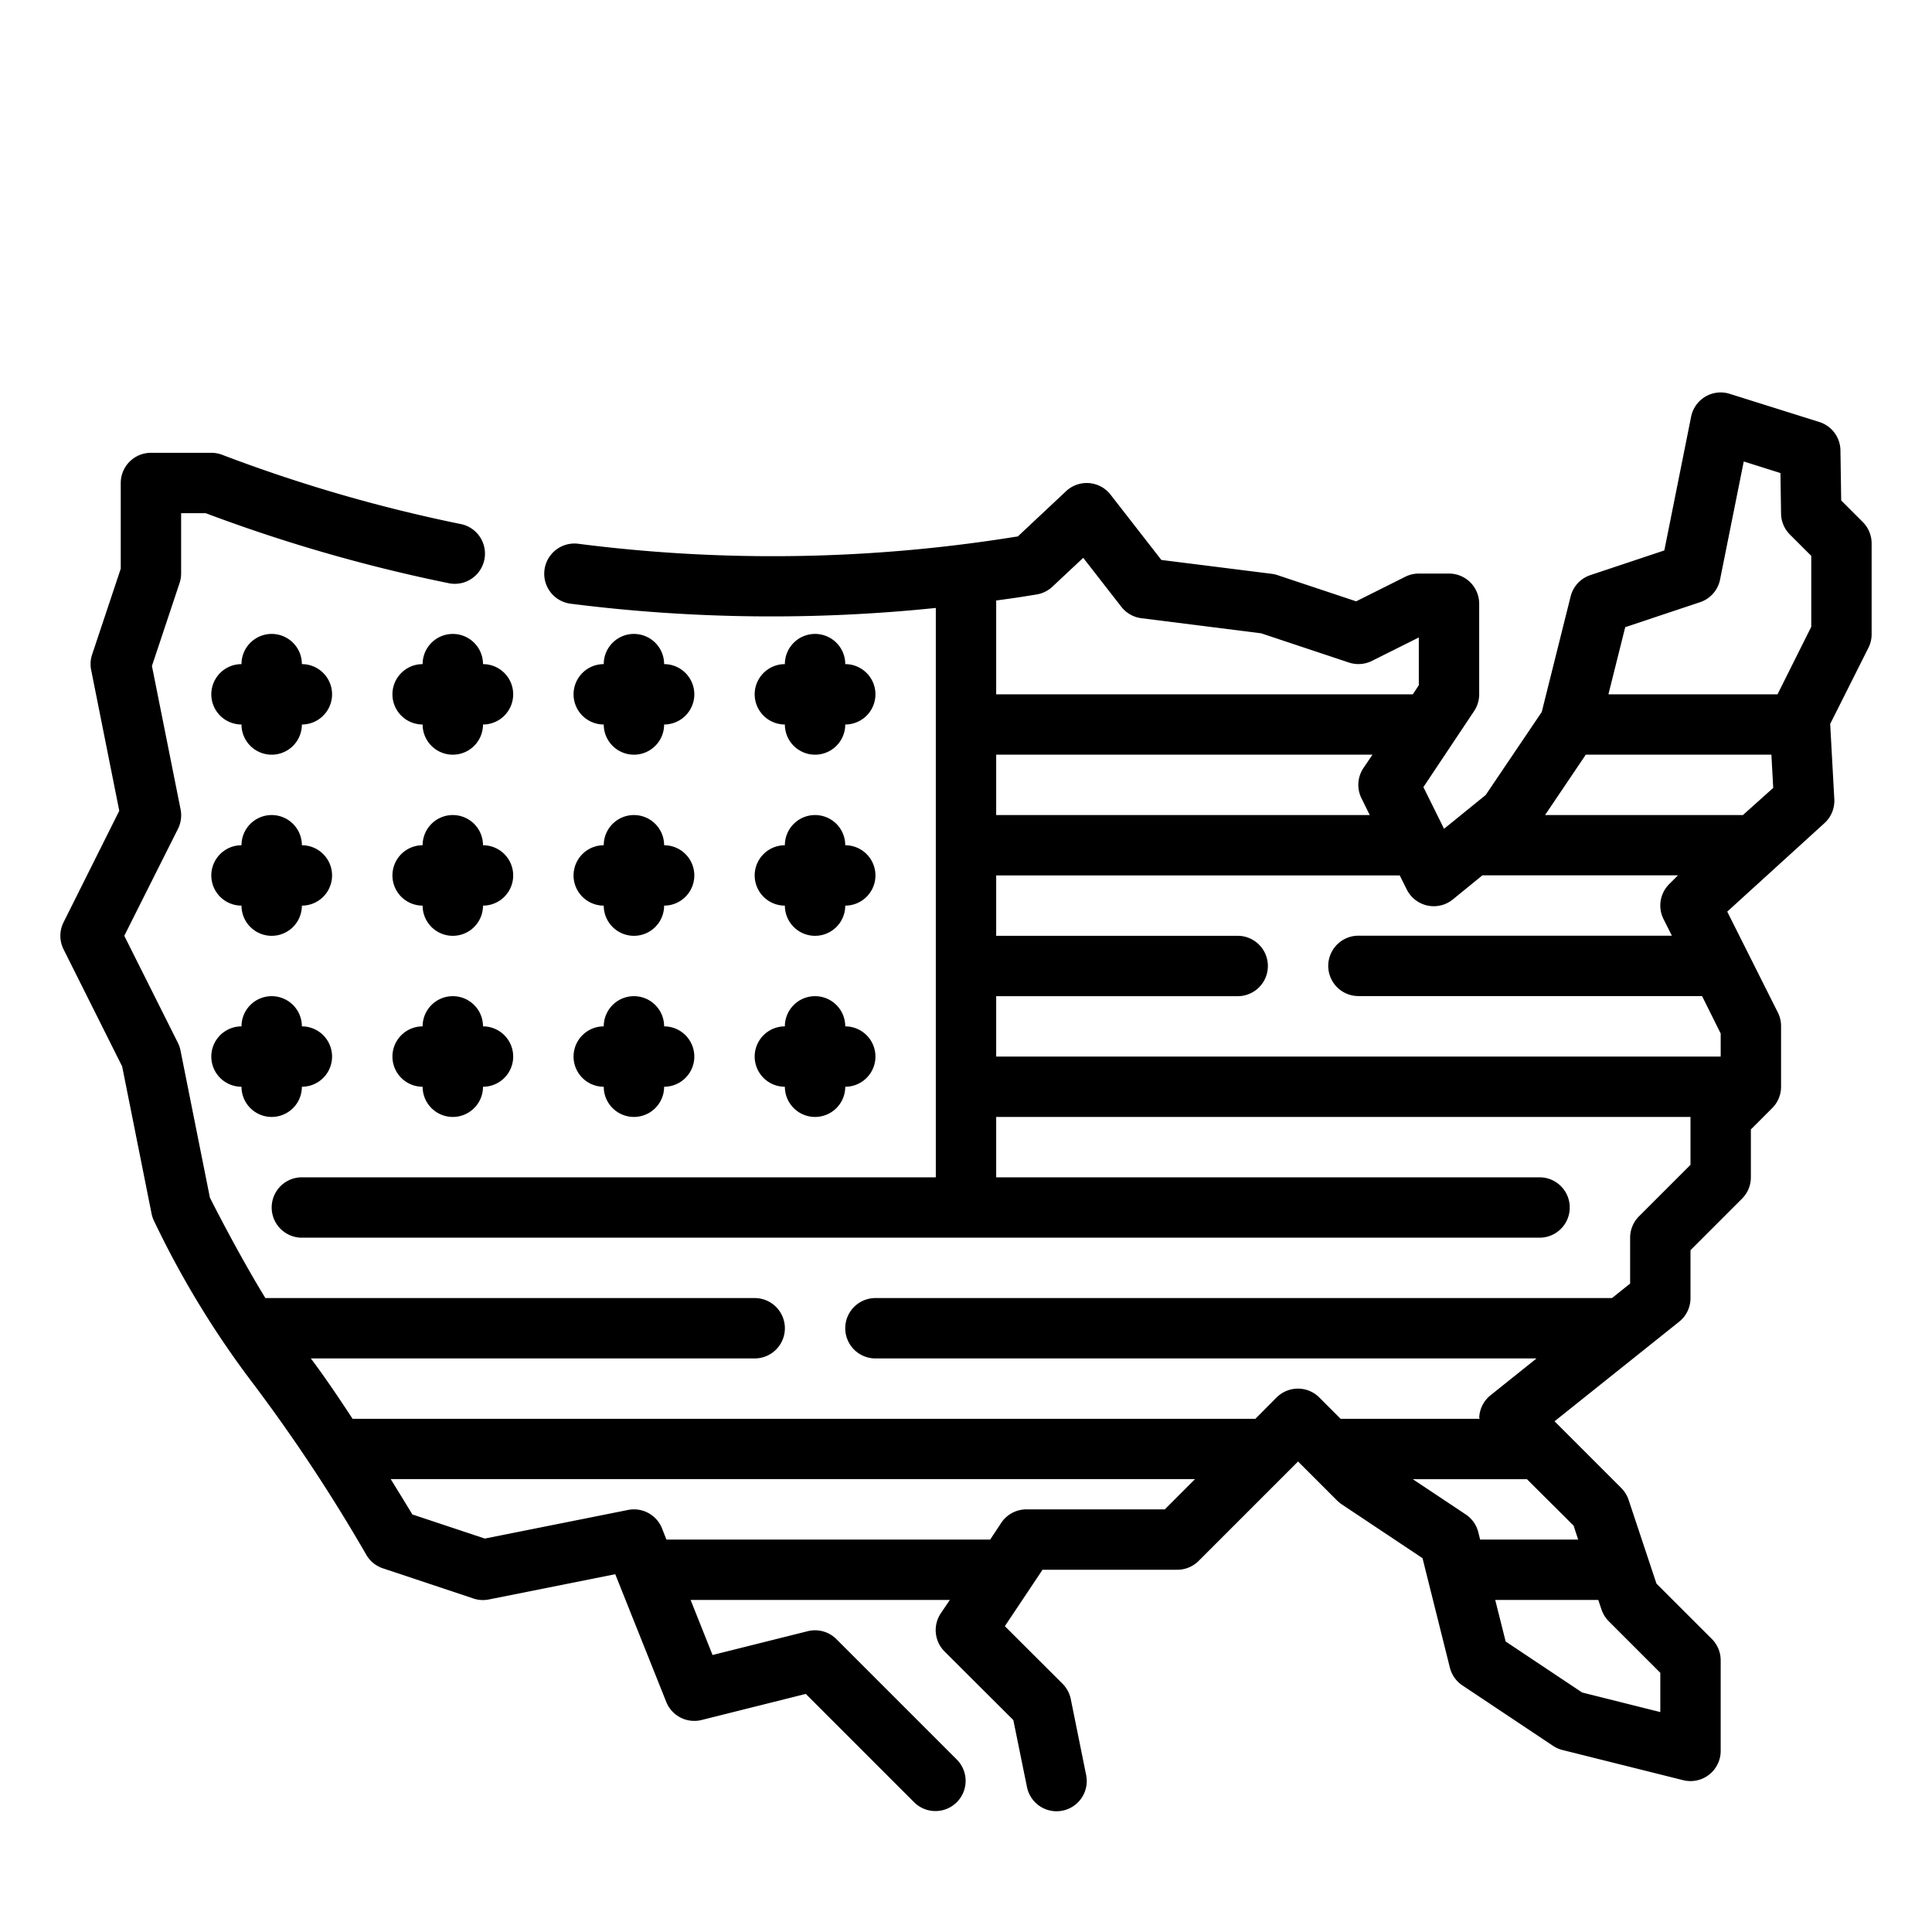 <svg fill="#000000" xmlns="http://www.w3.org/2000/svg"  viewBox="0 0 64 64" width="240px" height="240px"><path d="M 57.004 13 A 1 1 0 0 0 56.02 13.805 L 55.133 18.234 L 52.684 19.051 A 1 1 0 0 0 52.029 19.758 L 51.072 23.586 L 49.215 26.336 L 47.836 27.455 L 47.152 26.074 L 48.832 23.555 A 1.006 1.006 0 0 0 49 23 L 49 20 A 1 1 0 0 0 48 19 L 47 19 A 1 1 0 0 0 46.553 19.105 L 44.924 19.92 L 42.316 19.051 A 1.036 1.036 0 0 0 42.125 19.008 L 38.471 18.549 L 36.789 16.387 A 1 1 0 0 0 35.316 16.27 L 33.717 17.77 L 33.592 17.789 A 50.611 50.611 0 0 1 19.164 18.014 A 1.001 1.001 0 1 0 18.912 20 A 52.877 52.877 0 0 0 31 20.139 L 31 39 L 10 39 A 1 1 0 0 0 10 41 L 51 41 A 1 1 0 0 0 51 39 L 33 39 L 33 37 L 56 37 L 56 38.586 L 54.293 40.293 A 1 1 0 0 0 54 41 L 54 42.52 L 53.4 43 L 29 43 A 1 1 0 0 0 29 45 L 50.9 45 L 49.377 46.219 A 1 1 0 0 0 49.002 46.945 C 49.002 46.964 49.012 46.981 49.012 47 L 44.41 47 L 43.703 46.293 A 1 1 0 0 0 42.289 46.293 L 41.586 47 L 11.68 47 C 11.194 46.257 10.706 45.54 10.297 45 L 25 45 A 1 1 0 0 0 25 43 L 8.791 43 C 8.164 41.979 7.436 40.629 6.953 39.672 L 5.98 34.801 A 1 1 0 0 0 5.895 34.549 L 4.117 31 L 5.9 27.447 A 1 1 0 0 0 5.98 26.801 L 5.033 22.061 L 5.949 19.312 A 1 1 0 0 0 6 19 L 6 17 L 6.814 17 A 52.821 52.821 0 0 0 14.889 19.324 A 1 1 0 0 0 15.289 17.365 A 50.638 50.638 0 0 1 7.355 15.064 A 1 1 0 0 0 7 15 L 5 15 A 1 1 0 0 0 4 16 L 4 18.838 L 3.051 21.684 A 0.989 0.989 0 0 0 3.02 22.195 L 3.951 26.859 L 2.105 30.553 A 1 1 0 0 0 2.105 31.447 L 4.047 35.328 L 5.02 40.199 A 1 1 0 0 0 5.105 40.451 A 30.828 30.828 0 0 0 8.293 45.711 A 55.585 55.585 0 0 1 12.143 51.52 A 1 1 0 0 0 12.684 51.953 L 15.684 52.953 A 0.989 0.989 0 0 0 16.195 52.984 L 20.381 52.148 L 22.07 56.377 A 1 1 0 0 0 23.242 56.977 L 26.693 56.113 L 30.293 59.713 A 1 1 0 0 0 31.707 58.299 L 27.707 54.299 A 1 1 0 0 0 26.758 54.035 L 23.604 54.824 L 22.877 53 L 31.465 53 L 31.164 53.445 A 1 1 0 0 0 31.289 54.707 L 33.568 56.98 L 34.02 59.199 A 1 1 0 0 0 35 60 A 0.974 0.974 0 0 0 35.199 59.98 A 1 1 0 0 0 35.98 58.801 L 35.471 56.285 A 1 1 0 0 0 35.197 55.775 L 33.287 53.869 L 34.535 52 L 39 52 A 1 1 0 0 0 39.707 51.707 L 43 48.414 L 44.293 49.707 A 1.011 1.011 0 0 0 44.445 49.832 L 47.123 51.617 L 48.029 55.242 A 1 1 0 0 0 48.445 55.832 L 51.445 57.832 A 1 1 0 0 0 51.758 57.971 L 55.758 58.971 A 1 1 0 0 0 57 58 L 57 55 A 1 1 0 0 0 56.707 54.293 L 54.873 52.461 L 53.949 49.684 A 1.013 1.013 0 0 0 53.707 49.293 L 51.496 47.082 L 55.625 43.783 A 1 1 0 0 0 56 43 L 56 41.414 L 57.707 39.707 A 1 1 0 0 0 58 39 L 58 37.414 L 58.707 36.707 A 1 1 0 0 0 59 36 L 59 34 A 1 1 0 0 0 58.9 33.553 L 57.217 30.199 L 60.432 27.273 A 1 1 0 0 0 60.764 26.475 L 60.627 23.982 L 61.9 21.447 A 1 1 0 0 0 62 21 L 62 18 A 1 1 0 0 0 61.707 17.293 L 60.992 16.578 L 60.967 14.914 A 1 1 0 0 0 60.266 13.979 L 57.301 13.047 A 1 1 0 0 0 57.004 13 z M 57.764 15.287 L 58.979 15.67 L 59 17.018 A 1 1 0 0 0 59.293 17.707 L 60 18.414 L 60 20.764 L 58.883 23 L 53.281 23 L 53.838 20.775 L 56.316 19.949 A 1 1 0 0 0 56.98 19.195 L 57.764 15.287 z M 35.883 18.479 L 37.145 20.1 A 1 1 0 0 0 37.811 20.479 L 41.777 20.979 L 44.684 21.947 A 1 1 0 0 0 45.447 21.893 L 47 21.117 L 47 22.699 L 46.801 23 L 33 23 L 33 19.893 C 33.3 19.85 33.606 19.811 33.908 19.762 L 34.336 19.693 A 1 1 0 0 0 34.859 19.438 L 35.883 18.479 z M 8.971 21 A 1 1 0 0 0 8 22 A 1 1 0 0 0 8 24 A 1 1 0 0 0 10 24 A 1 1 0 0 0 10 22 A 1 1 0 0 0 8.971 21 z M 15 21 A 1 1 0 0 0 14 22 A 1 1 0 0 0 14 24 A 1 1 0 0 0 16 24 A 1 1 0 0 0 16 22 A 1 1 0 0 0 15 21 z M 20.971 21 A 1 1 0 0 0 20 22 A 1 1 0 0 0 20 24 A 1 1 0 0 0 22 24 A 1 1 0 0 0 22 22 A 1 1 0 0 0 20.971 21 z M 26.971 21 A 1 1 0 0 0 26 22 A 1 1 0 0 0 26 24 A 1 1 0 0 0 28 24 A 1 1 0 0 0 28 22 A 1 1 0 0 0 26.971 21 z M 33 25 L 45.465 25 L 45.164 25.445 A 1 1 0 0 0 45.1 26.443 L 45.375 27 L 33 27 L 33 25 z M 52.531 25 L 58.68 25 L 58.74 26.1 L 57.736 27 L 51.182 27 L 52.531 25 z M 8.971 27 A 1 1 0 0 0 8 28 A 1 1 0 0 0 8 30 A 1 1 0 0 0 10 30 A 1 1 0 0 0 10 28 A 1 1 0 0 0 8.971 27 z M 14.971 27 A 1 1 0 0 0 14 28 A 1 1 0 0 0 14 30 A 1 1 0 0 0 16 30 A 1 1 0 0 0 16 28 A 1 1 0 0 0 14.971 27 z M 20.971 27 A 1 1 0 0 0 20 28 A 1 1 0 0 0 20 30 A 1 1 0 0 0 22 30 A 1 1 0 0 0 22 28 A 1 1 0 0 0 20.971 27 z M 26.971 27 A 1 1 0 0 0 26 28 A 1 1 0 0 0 26 30 A 1 1 0 0 0 28 30 A 1 1 0 0 0 28 28 A 1 1 0 0 0 26.971 27 z M 49.107 28.996 L 55.586 28.996 L 55.293 29.289 A 1 1 0 0 0 55.105 30.443 L 55.383 30.996 L 45 30.996 A 1 1 0 0 0 45 32.996 L 56.383 32.996 L 57 34.236 L 57 35 L 33 35 L 33 33 L 41 33 A 1 1 0 0 0 41 31 L 33 31 L 33 29 L 46.369 29 L 46.6 29.463 A 1 1 0 0 0 48.125 29.797 L 49.107 28.996 z M 8.971 33 A 1 1 0 0 0 8 34 A 1 1 0 0 0 8 36 A 1 1 0 0 0 10 36 A 1 1 0 0 0 10 34 A 1 1 0 0 0 8.971 33 z M 14.971 33 A 1 1 0 0 0 14 34 A 1 1 0 0 0 14 36 A 1 1 0 0 0 16 36 A 1 1 0 0 0 16 34 A 1 1 0 0 0 14.971 33 z M 20.971 33 A 1 1 0 0 0 20 34 A 1 1 0 0 0 20 36 A 1 1 0 0 0 22 36 A 1 1 0 0 0 22 34 A 1 1 0 0 0 20.971 33 z M 26.971 33 A 1 1 0 0 0 26 34 A 1 1 0 0 0 26 36 A 1 1 0 0 0 28 36 A 1 1 0 0 0 28 34 A 1 1 0 0 0 26.971 33 z M 12.943 48.998 L 39.586 48.998 L 38.586 50 L 34 50 A 1 1 0 0 0 33.168 50.445 L 32.801 51 L 22.076 51 L 21.93 50.629 A 1 1 0 0 0 20.801 50.02 L 16.061 50.967 L 13.66 50.168 C 13.494 49.893 13.24 49.478 12.943 48.998 z M 46.801 49 L 50.582 49 L 52.127 50.539 L 52.279 51 L 49.031 51 L 48.971 50.758 A 1 1 0 0 0 48.555 50.168 L 46.801 49 z M 49.531 53 L 52.945 53 L 53.051 53.316 A 1.013 1.013 0 0 0 53.293 53.707 L 55 55.414 L 55 56.715 L 52.41 56.066 L 49.877 54.377 L 49.531 53 z"/></svg>